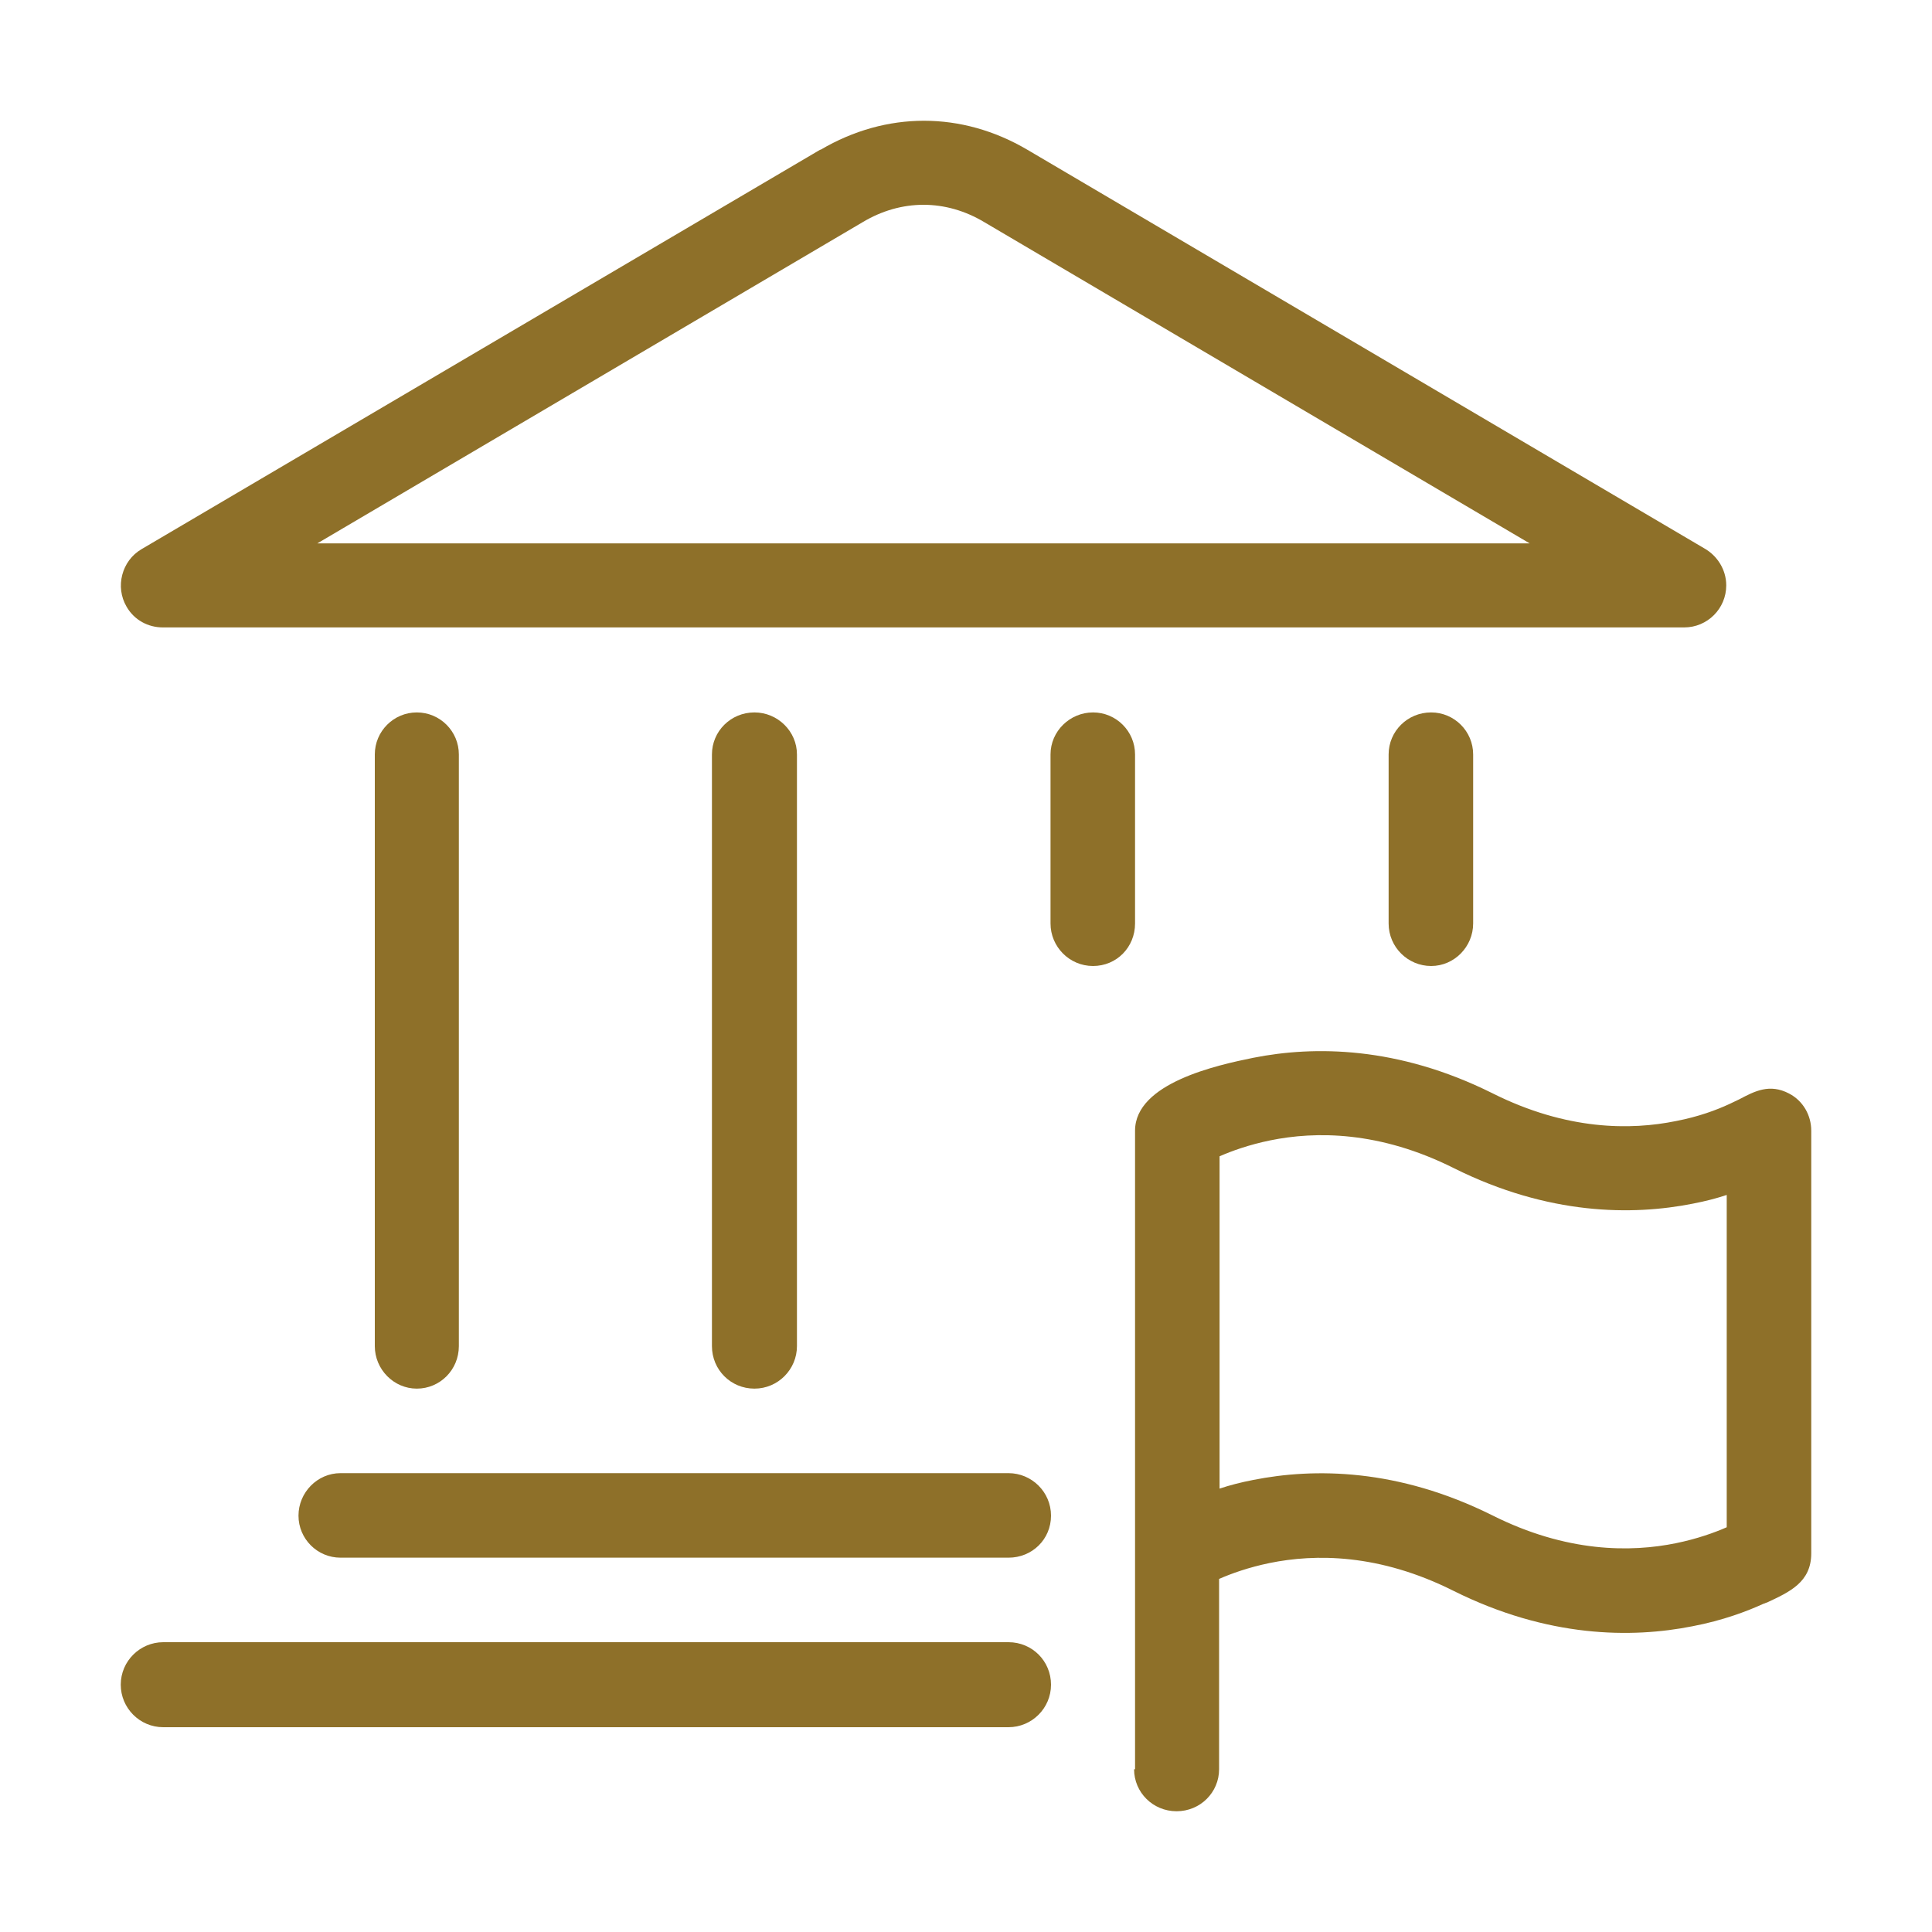 <?xml version="1.0" encoding="UTF-8"?>
<svg id="Layer_1" data-name="Layer 1" xmlns="http://www.w3.org/2000/svg" width="40" height="40" viewBox="0 0 40 40">
  <defs>
    <style>
      .cls-1 {
        fill: #8e7029;
        fill-rule: evenodd;
      }
    </style>
  </defs>
  <path class="cls-1" d="M25.25,30.82v-6.88c.25-.11.61-.24,1.05-.33.93-.19,2.26-.2,3.81.58,1.95.97,3.68.98,4.94.73.26-.05.49-.11.7-.18v6.88c-.25.11-.61.24-1.05.33-.93.19-2.26.2-3.81-.58-1.95-.97-3.68-.98-4.94-.73-.26.05-.49.11-.7.18ZM23.5,36.63v-13.22c0-.99,1.71-1.36,2.45-1.51,1.26-.25,2.99-.24,4.94.73,1.55.78,2.88.77,3.81.58.47-.09.84-.23,1.1-.35.07-.03.14-.07.21-.1.32-.17.63-.33,1.03-.12.29.15.46.45.46.77v8.75c0,.6-.45.8-.92,1.02-.02,0-.04.02-.06.02-.35.16-.85.35-1.48.47-1.26.25-2.99.24-4.94-.73-1.55-.78-2.88-.77-3.81-.58-.44.09-.8.22-1.05.33v3.94c0,.48-.39.87-.88.87s-.88-.39-.88-.87ZM7.05,32.25c-.48,0-.87-.39-.87-.87s.39-.88.87-.88h13.83c.48,0,.88.39.88.88s-.39.87-.88.87H7.05ZM9.5,15.62c0-.48-.39-.87-.87-.87s-.87.39-.87.87v12.25c0,.48.39.88.87.88s.87-.39.87-.88v-12.25ZM15.62,14.75c.48,0,.88.39.88.87v12.25c0,.48-.39.88-.88.88s-.88-.39-.88-.88v-12.25c0-.48.39-.87.88-.87ZM23.5,15.62c0-.48-.39-.87-.87-.87s-.88.39-.88.87v3.5c0,.48.39.88.88.88s.87-.39.87-.88v-3.5ZM29.63,14.75c.48,0,.87.39.87.87v3.5c0,.48-.39.88-.87.88s-.88-.39-.88-.88v-3.5c0-.48.39-.87.88-.87ZM2.5,34.88c0,.48.39.88.88.88h17.5c.48,0,.88-.39.88-.88s-.39-.88-.88-.88H3.38c-.48,0-.88.39-.88.88ZM6.57,11.25l11.29-6.65c.4-.24.83-.36,1.26-.36s.86.12,1.26.36l11.29,6.65c-4.18,0-8.37,0-12.55,0-4.18,0-8.37,0-12.55,0ZM16.98,3.1L2.93,11.37c-.41.24-.55.78-.31,1.19.16.28.45.43.75.43h31.5c.48,0,.87-.39.87-.87,0-.33-.19-.62-.46-.77L21.27,3.1c-.68-.4-1.41-.6-2.14-.6s-1.46.2-2.14.6Z"/>
</svg>